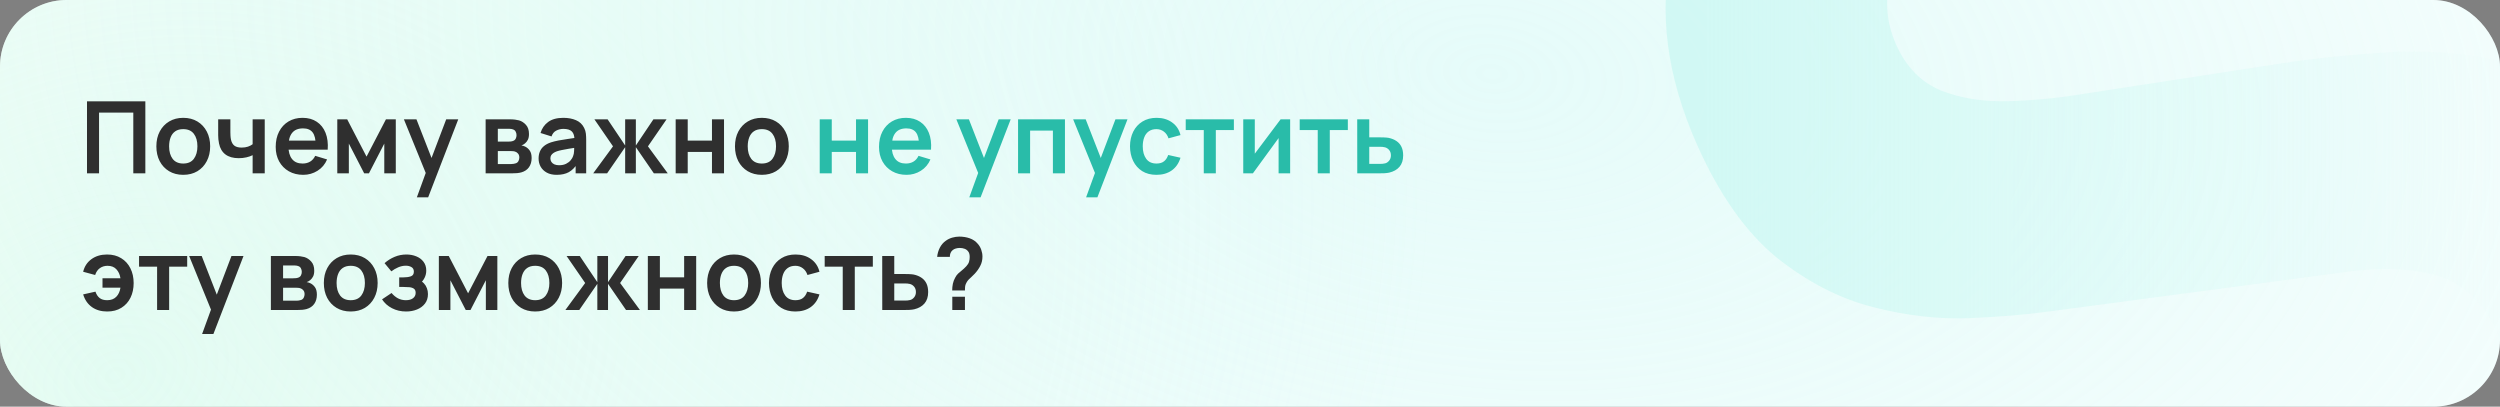 <svg width="750" height="122" viewBox="0 0 750 122" fill="none" xmlns="http://www.w3.org/2000/svg">
<rect x="0" y="0" width="750" height="122" fill="#808080" stroke="none"/>
<g clip-path="url(#clip0_981_37)">
<rect width="750" height="122" rx="20" fill="white"/>
<rect width="750" height="122" rx="20" fill="url(#paint0_radial_981_37)" fill-opacity="0.5"/>
<rect width="750" height="122" rx="20" fill="url(#paint1_radial_981_37)" fill-opacity="0.5"/>
<path d="M728.645 220.953C705.905 231.118 683.575 236.288 661.655 236.462C639.813 236.429 619.632 231.529 601.112 221.761C582.67 211.787 567.212 197.042 554.737 177.526L611.249 141.437C623.453 157.294 638.379 167.034 656.029 170.66C673.679 174.285 691.032 172.286 708.087 164.662C717.61 160.405 726.176 154.772 733.785 147.761C741.395 140.751 746.729 133.038 749.789 124.624C752.991 116.146 752.671 107.61 748.829 99.016C747.421 95.864 745.579 93.078 743.303 90.658C741.106 88.031 738.365 85.905 735.08 84.28C731.796 82.654 727.652 81.585 722.647 81.072C717.786 80.496 711.954 80.61 705.152 81.417L614.854 93.423C608.116 94.372 600.063 95.05 590.695 95.456C581.47 95.799 571.849 94.686 561.833 92.117C551.817 89.547 542.177 84.576 532.912 77.202C523.726 69.622 515.835 58.454 509.24 43.7C499.956 22.93 497.428 3.35 501.656 -15.039C505.885 -33.428 515.164 -49.864 529.494 -64.347C543.824 -78.831 561.539 -90.702 582.637 -99.961C603.943 -109.141 624.478 -113.938 644.245 -114.352C664.011 -114.767 682.518 -110.751 699.765 -102.305C716.947 -94.002 732.348 -81.294 745.967 -64.18L688.091 -25.419C681.335 -34.43 673.364 -41.007 664.179 -45.151C654.994 -49.294 645.338 -51.251 635.209 -51.02C625.223 -50.853 615.547 -48.848 606.18 -45.005C596.956 -41.225 588.934 -36.092 582.113 -29.606C575.37 -23.327 570.625 -16.393 567.878 -8.806C565.273 -1.283 565.603 6.132 568.868 13.437C571.878 20.17 576.404 24.763 582.446 27.218C588.425 29.53 595.117 30.577 602.523 30.36C609.929 30.143 617.286 29.433 624.592 28.229L684.421 19.016C693.34 17.607 703.433 16.533 714.698 15.794C725.9 14.911 737.315 15.652 748.944 18.016C760.652 20.173 771.621 25.066 781.852 32.695C792.225 40.26 800.902 51.85 807.881 67.463C815.309 84.079 818.325 100.175 816.932 115.75C815.616 131.119 810.956 145.49 802.952 158.865C794.883 172.096 784.354 184.02 771.366 194.639C758.52 205.193 744.279 213.965 728.645 220.953Z" fill="url(#paint2_linear_981_37)" fill-opacity="0.8"/>
<path d="M26.1 52V30.4H43.605V52H39.99V33.79H29.715V52H26.1ZM54.964 52.45C53.344 52.45 51.929 52.085 50.719 51.355C49.509 50.625 48.569 49.62 47.899 48.34C47.239 47.05 46.909 45.57 46.909 43.9C46.909 42.2 47.249 40.71 47.929 39.43C48.609 38.15 49.554 37.15 50.764 36.43C51.974 35.71 53.374 35.35 54.964 35.35C56.594 35.35 58.014 35.715 59.224 36.445C60.434 37.175 61.374 38.185 62.044 39.475C62.714 40.755 63.049 42.23 63.049 43.9C63.049 45.58 62.709 47.065 62.029 48.355C61.359 49.635 60.419 50.64 59.209 51.37C57.999 52.09 56.584 52.45 54.964 52.45ZM54.964 49.06C56.404 49.06 57.474 48.58 58.174 47.62C58.874 46.66 59.224 45.42 59.224 43.9C59.224 42.33 58.869 41.08 58.159 40.15C57.449 39.21 56.384 38.74 54.964 38.74C53.994 38.74 53.194 38.96 52.564 39.4C51.944 39.83 51.484 40.435 51.184 41.215C50.884 41.985 50.734 42.88 50.734 43.9C50.734 45.47 51.089 46.725 51.799 47.665C52.519 48.595 53.574 49.06 54.964 49.06ZM75.789 52V46.555C75.229 46.835 74.589 47.055 73.869 47.215C73.159 47.375 72.414 47.455 71.634 47.455C69.964 47.455 68.629 47.08 67.629 46.33C66.639 45.58 65.999 44.49 65.709 43.06C65.619 42.65 65.554 42.225 65.514 41.785C65.484 41.335 65.464 40.93 65.454 40.57C65.454 40.2 65.454 39.92 65.454 39.73V35.8H69.114V39.73C69.114 39.95 69.124 40.275 69.144 40.705C69.164 41.125 69.219 41.545 69.309 41.965C69.499 42.765 69.844 43.35 70.344 43.72C70.844 44.09 71.559 44.275 72.489 44.275C73.209 44.275 73.844 44.18 74.394 43.99C74.944 43.8 75.409 43.56 75.789 43.27V35.8H79.419V52H75.789ZM90.975 52.45C89.335 52.45 87.895 52.095 86.655 51.385C85.415 50.675 84.445 49.69 83.745 48.43C83.055 47.17 82.71 45.72 82.71 44.08C82.71 42.31 83.05 40.775 83.73 39.475C84.41 38.165 85.355 37.15 86.565 36.43C87.775 35.71 89.175 35.35 90.765 35.35C92.445 35.35 93.87 35.745 95.04 36.535C96.22 37.315 97.095 38.42 97.665 39.85C98.235 41.28 98.45 42.965 98.31 44.905H94.725V43.585C94.715 41.825 94.405 40.54 93.795 39.73C93.185 38.92 92.225 38.515 90.915 38.515C89.435 38.515 88.335 38.975 87.615 39.895C86.895 40.805 86.535 42.14 86.535 43.9C86.535 45.54 86.895 46.81 87.615 47.71C88.335 48.61 89.385 49.06 90.765 49.06C91.655 49.06 92.42 48.865 93.06 48.475C93.71 48.075 94.21 47.5 94.56 46.75L98.13 47.83C97.51 49.29 96.55 50.425 95.25 51.235C93.96 52.045 92.535 52.45 90.975 52.45ZM85.395 44.905V42.175H96.54V44.905H85.395ZM101.187 52V35.8H104.157L109.962 46.99L115.782 35.8H118.737V52H115.287V43.075L110.682 52H109.257L104.652 43.075V52H101.187ZM125.056 59.2L128.176 50.635L128.236 53.155L121.171 35.8H124.936L129.946 48.64H128.986L133.861 35.8H137.476L128.446 59.2H125.056ZM145.689 52V35.8H153.054C153.584 35.8 154.079 35.83 154.539 35.89C154.999 35.95 155.394 36.025 155.724 36.115C156.504 36.345 157.194 36.795 157.794 37.465C158.394 38.125 158.694 39.04 158.694 40.21C158.694 40.9 158.584 41.47 158.364 41.92C158.144 42.36 157.854 42.73 157.494 43.03C157.324 43.17 157.149 43.29 156.969 43.39C156.789 43.49 156.609 43.57 156.429 43.63C156.819 43.69 157.189 43.805 157.539 43.975C158.089 44.245 158.549 44.645 158.919 45.175C159.299 45.705 159.489 46.45 159.489 47.41C159.489 48.5 159.224 49.42 158.694 50.17C158.174 50.91 157.409 51.425 156.399 51.715C156.029 51.815 155.604 51.89 155.124 51.94C154.644 51.98 154.154 52 153.654 52H145.689ZM149.349 49.21H153.399C153.609 49.21 153.839 49.19 154.089 49.15C154.339 49.11 154.564 49.055 154.764 48.985C155.124 48.855 155.384 48.625 155.544 48.295C155.714 47.965 155.799 47.62 155.799 47.26C155.799 46.77 155.674 46.38 155.424 46.09C155.184 45.79 154.894 45.59 154.554 45.49C154.354 45.41 154.134 45.365 153.894 45.355C153.664 45.335 153.474 45.325 153.324 45.325H149.349V49.21ZM149.349 42.49H152.349C152.659 42.49 152.959 42.475 153.249 42.445C153.549 42.405 153.799 42.34 153.999 42.25C154.329 42.12 154.569 41.9 154.719 41.59C154.879 41.28 154.959 40.935 154.959 40.555C154.959 40.155 154.869 39.795 154.689 39.475C154.519 39.145 154.244 38.925 153.864 38.815C153.614 38.715 153.309 38.66 152.949 38.65C152.599 38.64 152.374 38.635 152.274 38.635H149.349V42.49ZM167.007 52.45C165.837 52.45 164.847 52.23 164.037 51.79C163.227 51.34 162.612 50.745 162.192 50.005C161.782 49.265 161.577 48.45 161.577 47.56C161.577 46.78 161.707 46.08 161.967 45.46C162.227 44.83 162.627 44.29 163.167 43.84C163.707 43.38 164.407 43.005 165.267 42.715C165.917 42.505 166.677 42.315 167.547 42.145C168.427 41.975 169.377 41.82 170.397 41.68C171.427 41.53 172.502 41.37 173.622 41.2L172.332 41.935C172.342 40.815 172.092 39.99 171.582 39.46C171.072 38.93 170.212 38.665 169.002 38.665C168.272 38.665 167.567 38.835 166.887 39.175C166.207 39.515 165.732 40.1 165.462 40.93L162.162 39.895C162.562 38.525 163.322 37.425 164.442 36.595C165.572 35.765 167.092 35.35 169.002 35.35C170.442 35.35 171.707 35.585 172.797 36.055C173.897 36.525 174.712 37.295 175.242 38.365C175.532 38.935 175.707 39.52 175.767 40.12C175.827 40.71 175.857 41.355 175.857 42.055V52H172.692V48.49L173.217 49.06C172.487 50.23 171.632 51.09 170.652 51.64C169.682 52.18 168.467 52.45 167.007 52.45ZM167.727 49.57C168.547 49.57 169.247 49.425 169.827 49.135C170.407 48.845 170.867 48.49 171.207 48.07C171.557 47.65 171.792 47.255 171.912 46.885C172.102 46.425 172.207 45.9 172.227 45.31C172.257 44.71 172.272 44.225 172.272 43.855L173.382 44.185C172.292 44.355 171.357 44.505 170.577 44.635C169.797 44.765 169.127 44.89 168.567 45.01C168.007 45.12 167.512 45.245 167.082 45.385C166.662 45.535 166.307 45.71 166.017 45.91C165.727 46.11 165.502 46.34 165.342 46.6C165.192 46.86 165.117 47.165 165.117 47.515C165.117 47.915 165.217 48.27 165.417 48.58C165.617 48.88 165.907 49.12 166.287 49.3C166.677 49.48 167.157 49.57 167.727 49.57ZM177.962 52L183.902 43.9L178.322 35.8H182.282L187.547 43.645V35.8H190.757V43.645L196.022 35.8H199.967L194.387 43.9L200.327 52H196.157L190.757 44.155V52H187.547V44.155L182.132 52H177.962ZM202.701 52V35.8H206.316V42.19H213.591V35.8H217.206V52H213.591V45.58H206.316V52H202.701ZM228.548 52.45C226.928 52.45 225.513 52.085 224.303 51.355C223.093 50.625 222.153 49.62 221.483 48.34C220.823 47.05 220.493 45.57 220.493 43.9C220.493 42.2 220.833 40.71 221.513 39.43C222.193 38.15 223.138 37.15 224.348 36.43C225.558 35.71 226.958 35.35 228.548 35.35C230.178 35.35 231.598 35.715 232.808 36.445C234.018 37.175 234.958 38.185 235.628 39.475C236.298 40.755 236.633 42.23 236.633 43.9C236.633 45.58 236.293 47.065 235.613 48.355C234.943 49.635 234.003 50.64 232.793 51.37C231.583 52.09 230.168 52.45 228.548 52.45ZM228.548 49.06C229.988 49.06 231.058 48.58 231.758 47.62C232.458 46.66 232.808 45.42 232.808 43.9C232.808 42.33 232.453 41.08 231.743 40.15C231.033 39.21 229.968 38.74 228.548 38.74C227.578 38.74 226.778 38.96 226.148 39.4C225.528 39.83 225.068 40.435 224.768 41.215C224.468 41.985 224.318 42.88 224.318 43.9C224.318 45.47 224.673 46.725 225.383 47.665C226.103 48.595 227.158 49.06 228.548 49.06ZM32.16 93.45C30.36 93.45 28.835 93.01 27.585 92.13C26.335 91.24 25.455 89.97 24.945 88.32L28.635 87.495C28.915 88.325 29.33 88.96 29.88 89.4C30.44 89.84 31.2 90.06 32.16 90.06C33.3 90.06 34.205 89.72 34.875 89.04C35.545 88.36 35.965 87.45 36.135 86.31H30.75V83.475H36.135C35.975 82.395 35.575 81.505 34.935 80.805C34.295 80.095 33.405 79.74 32.265 79.74C31.385 79.74 30.615 79.975 29.955 80.445C29.305 80.915 28.835 81.6 28.545 82.5L24.945 81.525C25.335 79.925 26.165 78.665 27.435 77.745C28.715 76.815 30.28 76.35 32.13 76.35C33.76 76.35 35.17 76.72 36.36 77.46C37.56 78.19 38.48 79.2 39.12 80.49C39.77 81.78 40.095 83.26 40.095 84.93C40.095 86.56 39.78 88.02 39.15 89.31C38.52 90.59 37.61 91.6 36.42 92.34C35.24 93.08 33.82 93.45 32.16 93.45ZM47.128 93V80.01H41.713V76.8H56.158V80.01H50.743V93H47.128ZM60.632 100.2L63.752 91.635L63.812 94.155L56.747 76.8H60.512L65.522 89.64H64.562L69.437 76.8H73.052L64.022 100.2H60.632ZM81.265 93V76.8H88.63C89.16 76.8 89.655 76.83 90.115 76.89C90.575 76.95 90.97 77.025 91.3 77.115C92.08 77.345 92.77 77.795 93.37 78.465C93.97 79.125 94.27 80.04 94.27 81.21C94.27 81.9 94.16 82.47 93.94 82.92C93.72 83.36 93.43 83.73 93.07 84.03C92.9 84.17 92.725 84.29 92.545 84.39C92.365 84.49 92.185 84.57 92.005 84.63C92.395 84.69 92.765 84.805 93.115 84.975C93.665 85.245 94.125 85.645 94.495 86.175C94.875 86.705 95.065 87.45 95.065 88.41C95.065 89.5 94.8 90.42 94.27 91.17C93.75 91.91 92.985 92.425 91.975 92.715C91.605 92.815 91.18 92.89 90.7 92.94C90.22 92.98 89.73 93 89.23 93H81.265ZM84.925 90.21H88.975C89.185 90.21 89.415 90.19 89.665 90.15C89.915 90.11 90.14 90.055 90.34 89.985C90.7 89.855 90.96 89.625 91.12 89.295C91.29 88.965 91.375 88.62 91.375 88.26C91.375 87.77 91.25 87.38 91 87.09C90.76 86.79 90.47 86.59 90.13 86.49C89.93 86.41 89.71 86.365 89.47 86.355C89.24 86.335 89.05 86.325 88.9 86.325H84.925V90.21ZM84.925 83.49H87.925C88.235 83.49 88.535 83.475 88.825 83.445C89.125 83.405 89.375 83.34 89.575 83.25C89.905 83.12 90.145 82.9 90.295 82.59C90.455 82.28 90.535 81.935 90.535 81.555C90.535 81.155 90.445 80.795 90.265 80.475C90.095 80.145 89.82 79.925 89.44 79.815C89.19 79.715 88.885 79.66 88.525 79.65C88.175 79.64 87.95 79.635 87.85 79.635H84.925V83.49ZM105.208 93.45C103.588 93.45 102.173 93.085 100.963 92.355C99.753 91.625 98.813 90.62 98.143 89.34C97.483 88.05 97.153 86.57 97.153 84.9C97.153 83.2 97.493 81.71 98.173 80.43C98.853 79.15 99.798 78.15 101.008 77.43C102.218 76.71 103.618 76.35 105.208 76.35C106.838 76.35 108.258 76.715 109.468 77.445C110.678 78.175 111.618 79.185 112.288 80.475C112.958 81.755 113.293 83.23 113.293 84.9C113.293 86.58 112.953 88.065 112.273 89.355C111.603 90.635 110.663 91.64 109.453 92.37C108.243 93.09 106.828 93.45 105.208 93.45ZM105.208 90.06C106.648 90.06 107.718 89.58 108.418 88.62C109.118 87.66 109.468 86.42 109.468 84.9C109.468 83.33 109.113 82.08 108.403 81.15C107.693 80.21 106.628 79.74 105.208 79.74C104.238 79.74 103.438 79.96 102.808 80.4C102.188 80.83 101.728 81.435 101.428 82.215C101.128 82.985 100.978 83.88 100.978 84.9C100.978 86.47 101.333 87.725 102.043 88.665C102.763 89.595 103.818 90.06 105.208 90.06ZM121.831 93.45C120.291 93.45 118.886 93.125 117.616 92.475C116.346 91.825 115.346 90.935 114.616 89.805L117.466 87.9C118.046 88.59 118.691 89.125 119.401 89.505C120.111 89.875 120.901 90.06 121.771 90.06C122.681 90.06 123.396 89.86 123.916 89.46C124.436 89.06 124.696 88.525 124.696 87.855C124.696 87.265 124.521 86.85 124.171 86.61C123.821 86.36 123.361 86.21 122.791 86.16C122.221 86.11 121.611 86.085 120.961 86.085H119.761V83.22H120.946C121.856 83.22 122.616 83.115 123.226 82.905C123.846 82.695 124.156 82.23 124.156 81.51C124.156 80.86 123.916 80.4 123.436 80.13C122.956 79.85 122.396 79.71 121.756 79.71C120.976 79.71 120.206 79.875 119.446 80.205C118.686 80.535 118.006 80.935 117.406 81.405L115.366 78.945C116.266 78.145 117.271 77.515 118.381 77.055C119.491 76.585 120.676 76.35 121.936 76.35C122.976 76.35 123.946 76.53 124.846 76.89C125.756 77.25 126.486 77.79 127.036 78.51C127.596 79.23 127.876 80.12 127.876 81.18C127.876 81.94 127.711 82.655 127.381 83.325C127.061 83.995 126.546 84.63 125.836 85.23L125.791 84.06C126.341 84.29 126.806 84.61 127.186 85.02C127.576 85.43 127.871 85.91 128.071 86.46C128.281 87.01 128.386 87.595 128.386 88.215C128.386 89.345 128.086 90.3 127.486 91.08C126.886 91.86 126.086 92.45 125.086 92.85C124.096 93.25 123.011 93.45 121.831 93.45ZM131.656 93V76.8H134.626L140.431 87.99L146.251 76.8H149.206V93H145.756V84.075L141.151 93H139.726L135.121 84.075V93H131.656ZM160.55 93.45C158.93 93.45 157.515 93.085 156.305 92.355C155.095 91.625 154.155 90.62 153.485 89.34C152.825 88.05 152.495 86.57 152.495 84.9C152.495 83.2 152.835 81.71 153.515 80.43C154.195 79.15 155.14 78.15 156.35 77.43C157.56 76.71 158.96 76.35 160.55 76.35C162.18 76.35 163.6 76.715 164.81 77.445C166.02 78.175 166.96 79.185 167.63 80.475C168.3 81.755 168.635 83.23 168.635 84.9C168.635 86.58 168.295 88.065 167.615 89.355C166.945 90.635 166.005 91.64 164.795 92.37C163.585 93.09 162.17 93.45 160.55 93.45ZM160.55 90.06C161.99 90.06 163.06 89.58 163.76 88.62C164.46 87.66 164.81 86.42 164.81 84.9C164.81 83.33 164.455 82.08 163.745 81.15C163.035 80.21 161.97 79.74 160.55 79.74C159.58 79.74 158.78 79.96 158.15 80.4C157.53 80.83 157.07 81.435 156.77 82.215C156.47 82.985 156.32 83.88 156.32 84.9C156.32 86.47 156.675 87.725 157.385 88.665C158.105 89.595 159.16 90.06 160.55 90.06ZM169.613 93L175.553 84.9L169.973 76.8H173.933L179.198 84.645V76.8H182.408V84.645L187.673 76.8H191.618L186.038 84.9L191.978 93H187.808L182.408 85.155V93H179.198V85.155L173.783 93H169.613ZM194.351 93V76.8H197.966V83.19H205.241V76.8H208.856V93H205.241V86.58H197.966V93H194.351ZM220.198 93.45C218.578 93.45 217.163 93.085 215.953 92.355C214.743 91.625 213.803 90.62 213.133 89.34C212.473 88.05 212.143 86.57 212.143 84.9C212.143 83.2 212.483 81.71 213.163 80.43C213.843 79.15 214.788 78.15 215.998 77.43C217.208 76.71 218.608 76.35 220.198 76.35C221.828 76.35 223.248 76.715 224.458 77.445C225.668 78.175 226.608 79.185 227.278 80.475C227.948 81.755 228.283 83.23 228.283 84.9C228.283 86.58 227.943 88.065 227.263 89.355C226.593 90.635 225.653 91.64 224.443 92.37C223.233 93.09 221.818 93.45 220.198 93.45ZM220.198 90.06C221.638 90.06 222.708 89.58 223.408 88.62C224.108 87.66 224.458 86.42 224.458 84.9C224.458 83.33 224.103 82.08 223.393 81.15C222.683 80.21 221.618 79.74 220.198 79.74C219.228 79.74 218.428 79.96 217.798 80.4C217.178 80.83 216.718 81.435 216.418 82.215C216.118 82.985 215.968 83.88 215.968 84.9C215.968 86.47 216.323 87.725 217.033 88.665C217.753 89.595 218.808 90.06 220.198 90.06ZM238.623 93.45C236.953 93.45 235.528 93.08 234.348 92.34C233.168 91.59 232.263 90.57 231.633 89.28C231.013 87.99 230.698 86.53 230.688 84.9C230.698 83.24 231.023 81.77 231.663 80.49C232.313 79.2 233.233 78.19 234.423 77.46C235.613 76.72 237.028 76.35 238.668 76.35C240.508 76.35 242.063 76.815 243.333 77.745C244.613 78.665 245.448 79.925 245.838 81.525L242.238 82.5C241.958 81.63 241.493 80.955 240.843 80.475C240.193 79.985 239.453 79.74 238.623 79.74C237.683 79.74 236.908 79.965 236.298 80.415C235.688 80.855 235.238 81.465 234.948 82.245C234.658 83.025 234.513 83.91 234.513 84.9C234.513 86.44 234.858 87.685 235.548 88.635C236.238 89.585 237.263 90.06 238.623 90.06C239.583 90.06 240.338 89.84 240.888 89.4C241.448 88.96 241.868 88.325 242.148 87.495L245.838 88.32C245.338 89.97 244.463 91.24 243.213 92.13C241.963 93.01 240.433 93.45 238.623 93.45ZM252.821 93V80.01H247.406V76.8H261.851V80.01H256.436V93H252.821ZM264.679 93L264.664 76.8H268.279V82.2H271.189C271.639 82.2 272.144 82.21 272.704 82.23C273.274 82.25 273.749 82.295 274.129 82.365C275.039 82.565 275.814 82.885 276.454 83.325C277.104 83.765 277.599 84.34 277.939 85.05C278.279 85.76 278.449 86.615 278.449 87.615C278.449 89.045 278.079 90.19 277.339 91.05C276.609 91.9 275.579 92.48 274.249 92.79C273.849 92.88 273.359 92.94 272.779 92.97C272.209 92.99 271.694 93 271.234 93H264.679ZM268.279 90.165H271.549C271.769 90.165 272.014 90.155 272.284 90.135C272.554 90.115 272.814 90.07 273.064 90C273.514 89.88 273.909 89.61 274.249 89.19C274.599 88.76 274.774 88.235 274.774 87.615C274.774 86.965 274.599 86.43 274.249 86.01C273.899 85.59 273.469 85.315 272.959 85.185C272.729 85.125 272.489 85.085 272.239 85.065C271.989 85.045 271.759 85.035 271.549 85.035H268.279V90.165ZM285.66 87.135C285.66 86.445 285.725 85.78 285.855 85.14C285.995 84.49 286.22 83.89 286.53 83.34C286.8 82.81 287.1 82.39 287.43 82.08C287.76 81.76 288.13 81.445 288.54 81.135C288.95 80.815 289.405 80.39 289.905 79.86C290.315 79.41 290.585 78.965 290.715 78.525C290.845 78.075 290.91 77.595 290.91 77.085C290.91 76.755 290.875 76.445 290.805 76.155C290.735 75.865 290.61 75.615 290.43 75.405C290.15 75.035 289.79 74.775 289.35 74.625C288.91 74.465 288.44 74.385 287.94 74.385C287.53 74.385 287.135 74.44 286.755 74.55C286.385 74.65 286.07 74.81 285.81 75.03C285.51 75.27 285.29 75.565 285.15 75.915C285.01 76.265 284.945 76.65 284.955 77.07H281.145C281.245 76.07 281.515 75.145 281.955 74.295C282.405 73.435 282.995 72.75 283.725 72.24C284.295 71.82 284.935 71.505 285.645 71.295C286.365 71.085 287.085 70.98 287.805 70.98C288.905 70.98 289.94 71.15 290.91 71.49C291.89 71.83 292.705 72.39 293.355 73.17C293.805 73.68 294.145 74.27 294.375 74.94C294.615 75.61 294.735 76.29 294.735 76.98C294.735 78.01 294.51 78.95 294.06 79.8C293.62 80.65 293.06 81.435 292.38 82.155C292.06 82.495 291.755 82.795 291.465 83.055C291.175 83.315 290.905 83.57 290.655 83.82C290.415 84.06 290.215 84.315 290.055 84.585C289.775 85.055 289.61 85.455 289.56 85.785C289.51 86.105 289.485 86.555 289.485 87.135H285.66ZM285.69 93V89.025H289.485V93H285.69Z" fill="#2F2F2F"/>
<path d="M245.914 52V35.8H249.529V42.19H256.804V35.8H260.419V52H256.804V45.58H249.529V52H245.914ZM271.971 52.45C270.331 52.45 268.891 52.095 267.651 51.385C266.411 50.675 265.441 49.69 264.741 48.43C264.051 47.17 263.706 45.72 263.706 44.08C263.706 42.31 264.046 40.775 264.726 39.475C265.406 38.165 266.351 37.15 267.561 36.43C268.771 35.71 270.171 35.35 271.761 35.35C273.441 35.35 274.866 35.745 276.036 36.535C277.216 37.315 278.091 38.42 278.661 39.85C279.231 41.28 279.446 42.965 279.306 44.905H275.721V43.585C275.711 41.825 275.401 40.54 274.791 39.73C274.181 38.92 273.221 38.515 271.911 38.515C270.431 38.515 269.331 38.975 268.611 39.895C267.891 40.805 267.531 42.14 267.531 43.9C267.531 45.54 267.891 46.81 268.611 47.71C269.331 48.61 270.381 49.06 271.761 49.06C272.651 49.06 273.416 48.865 274.056 48.475C274.706 48.075 275.206 47.5 275.556 46.75L279.126 47.83C278.506 49.29 277.546 50.425 276.246 51.235C274.956 52.045 273.531 52.45 271.971 52.45ZM266.391 44.905V42.175H277.536V44.905H266.391ZM290.789 59.2L293.909 50.635L293.969 53.155L286.904 35.8H290.669L295.679 48.64H294.719L299.594 35.8H303.209L294.179 59.2H290.789ZM305.416 52V35.8H319.486V52H315.871V39.19H309.031V52H305.416ZM325.828 59.2L328.948 50.635L329.008 53.155L321.943 35.8H325.708L330.718 48.64H329.758L334.633 35.8H338.248L329.218 59.2H325.828ZM346.934 52.45C345.264 52.45 343.839 52.08 342.659 51.34C341.479 50.59 340.574 49.57 339.944 48.28C339.324 46.99 339.009 45.53 338.999 43.9C339.009 42.24 339.334 40.77 339.974 39.49C340.624 38.2 341.544 37.19 342.734 36.46C343.924 35.72 345.339 35.35 346.979 35.35C348.819 35.35 350.374 35.815 351.644 36.745C352.924 37.665 353.759 38.925 354.149 40.525L350.549 41.5C350.269 40.63 349.804 39.955 349.154 39.475C348.504 38.985 347.764 38.74 346.934 38.74C345.994 38.74 345.219 38.965 344.609 39.415C343.999 39.855 343.549 40.465 343.259 41.245C342.969 42.025 342.824 42.91 342.824 43.9C342.824 45.44 343.169 46.685 343.859 47.635C344.549 48.585 345.574 49.06 346.934 49.06C347.894 49.06 348.649 48.84 349.199 48.4C349.759 47.96 350.179 47.325 350.459 46.495L354.149 47.32C353.649 48.97 352.774 50.24 351.524 51.13C350.274 52.01 348.744 52.45 346.934 52.45ZM361.132 52V39.01H355.717V35.8H370.162V39.01H364.747V52H361.132ZM387.044 35.8V52H383.579V41.425L375.869 52H372.974V35.8H376.439V46.105L384.179 35.8H387.044ZM395.321 52V39.01H389.906V35.8H404.351V39.01H398.936V52H395.321ZM407.179 52L407.164 35.8H410.779V41.2H413.689C414.139 41.2 414.644 41.21 415.204 41.23C415.774 41.25 416.249 41.295 416.629 41.365C417.539 41.565 418.314 41.885 418.954 42.325C419.604 42.765 420.099 43.34 420.439 44.05C420.779 44.76 420.949 45.615 420.949 46.615C420.949 48.045 420.579 49.19 419.839 50.05C419.109 50.9 418.079 51.48 416.749 51.79C416.349 51.88 415.859 51.94 415.279 51.97C414.709 51.99 414.194 52 413.734 52H407.179ZM410.779 49.165H414.049C414.269 49.165 414.514 49.155 414.784 49.135C415.054 49.115 415.314 49.07 415.564 49C416.014 48.88 416.409 48.61 416.749 48.19C417.099 47.76 417.274 47.235 417.274 46.615C417.274 45.965 417.099 45.43 416.749 45.01C416.399 44.59 415.969 44.315 415.459 44.185C415.229 44.125 414.989 44.085 414.739 44.065C414.489 44.045 414.259 44.035 414.049 44.035H410.779V49.165Z" fill="#29BCA9"/>
</g>
<defs>
<radialGradient id="paint0_radial_981_37" cx="0" cy="0" r="1" gradientUnits="userSpaceOnUse" gradientTransform="translate(36 113.5) rotate(-21.434) scale(405.01 308.295)">
<stop stop-color="#CEFAE4"/>
<stop offset="1" stop-color="#CEFAE4" stop-opacity="0"/>
</radialGradient>
<radialGradient id="paint1_radial_981_37" cx="0" cy="0" r="1" gradientUnits="userSpaceOnUse" gradientTransform="translate(446 21.5) rotate(6.478) scale(620.461 378.276)">
<stop stop-color="#CCF8F4"/>
<stop offset="1" stop-color="#CCF8F4" stop-opacity="0"/>
</radialGradient>
<linearGradient id="paint2_linear_981_37" x1="511.5" y1="52.5" x2="756" y2="52.5" gradientUnits="userSpaceOnUse">
<stop stop-color="#CCF8F3"/>
<stop offset="1" stop-color="#CCF8F3" stop-opacity="0"/>
</linearGradient>
<clipPath id="clip0_981_37">
<rect width="750" height="122" rx="20" fill="white"/>
</clipPath>
</defs>
</svg>
